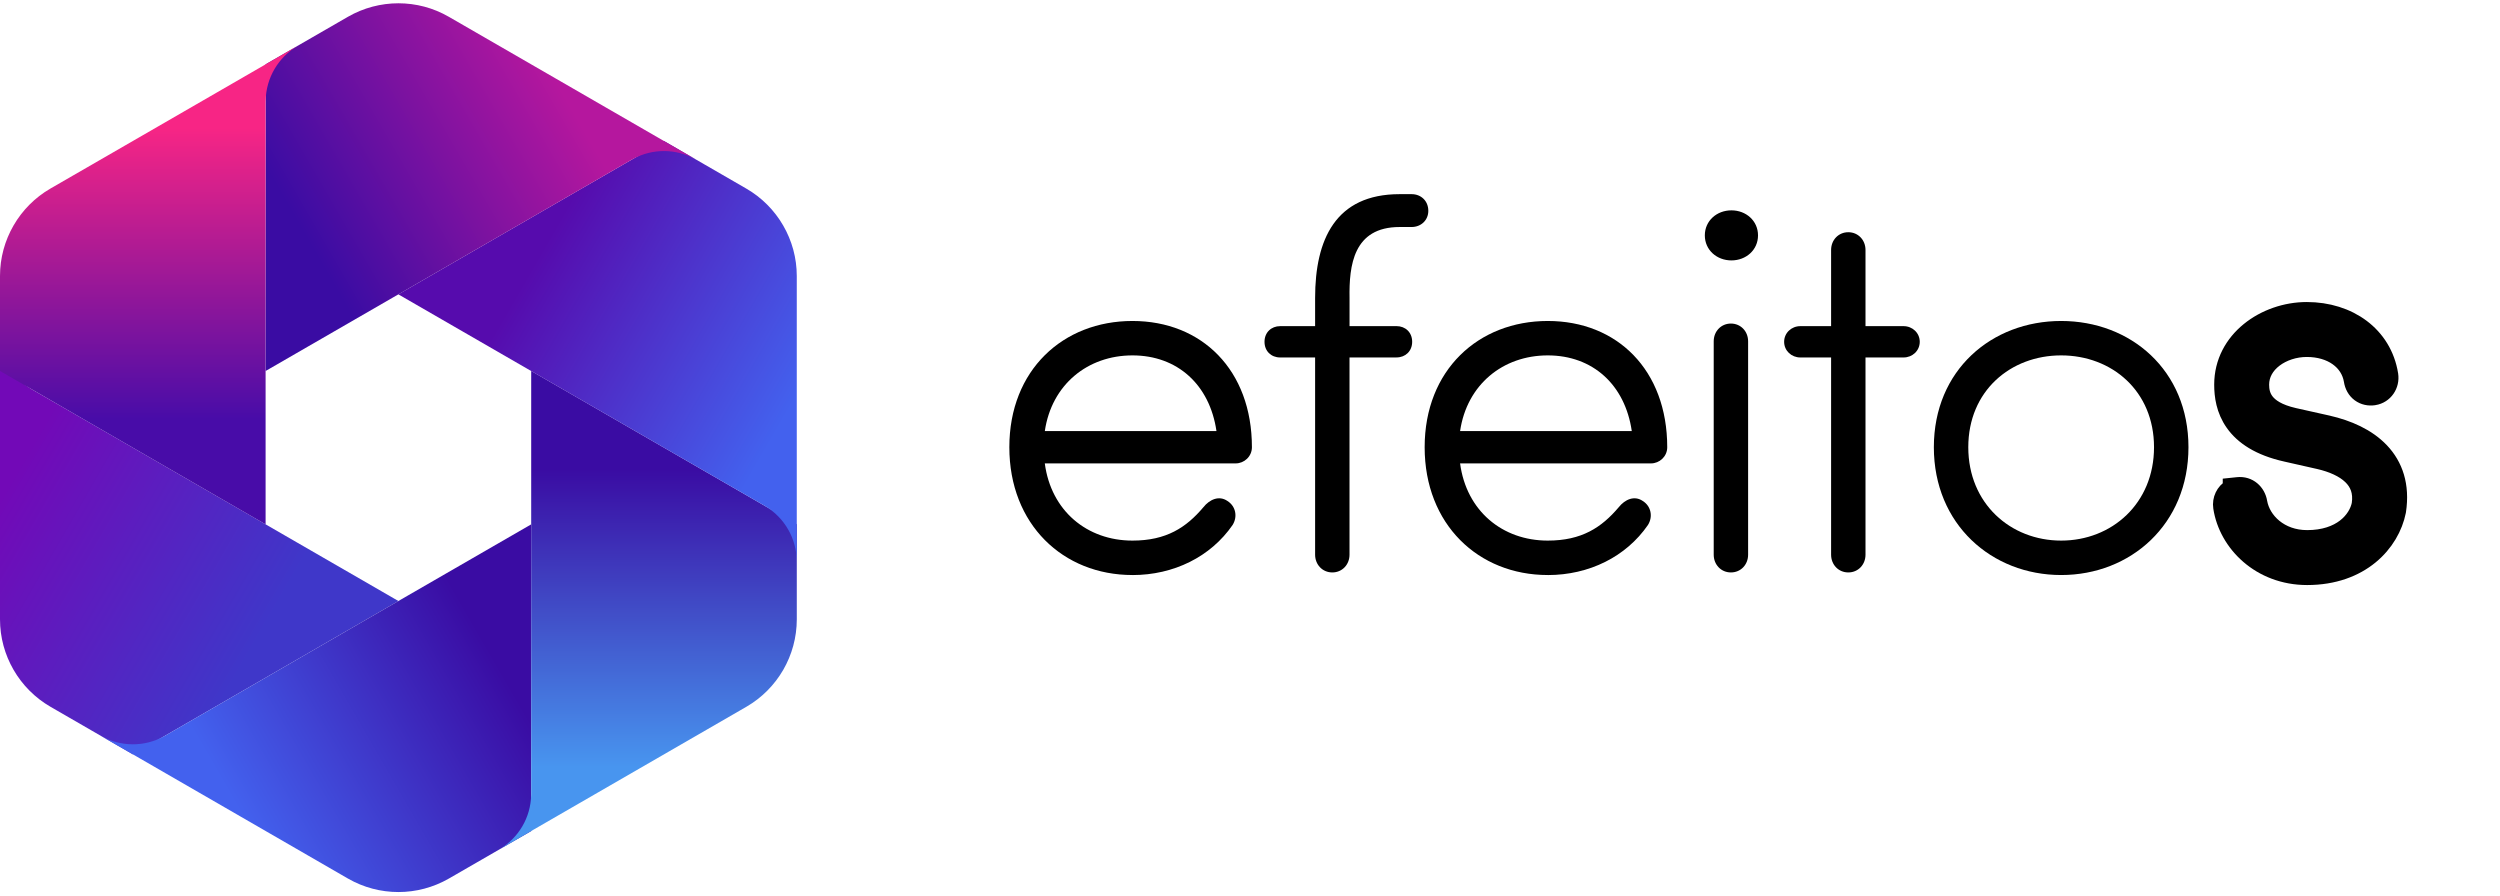 <?xml version="1.0" encoding="UTF-8"?> <svg xmlns="http://www.w3.org/2000/svg" width="159" height="57" viewBox="0 0 159 57" fill="none"><path d="M2.005 24.75C1.372 24.372 0.878 23.85 0.539 23.25C0.199 22.65 0.014 21.973 0 21.284V22.439V23.593V31.493V39.392C0 40.536 0.307 41.641 0.862 42.6C1.417 43.56 2.218 44.377 3.211 44.951L5.829 46.463L8.448 47.976L9.448 47.399L10.449 46.821L17.895 42.523L25.34 38.225L13.672 31.489L2.005 24.75L1.096 24.226L2.005 24.75Z" fill="url(#paint0_linear_4539_14902)"></path><path d="M10.449 46.819C9.804 47.177 9.105 47.344 8.418 47.338C7.731 47.332 7.049 47.153 6.446 46.819L7.446 47.397L8.446 47.974L15.288 51.925L22.13 55.876C23.122 56.447 24.23 56.734 25.338 56.734C26.447 56.734 27.555 56.447 28.549 55.876L31.168 54.365L33.787 52.854V51.699V50.544V41.946V33.347L22.118 40.083L10.449 46.819L9.54 47.344L10.449 46.819Z" fill="url(#paint1_linear_4539_14902)"></path><path d="M33.782 50.542C33.77 51.279 33.565 51.968 33.215 52.562C32.865 53.155 32.371 53.653 31.782 54.009L32.782 53.432L33.782 52.854L40.624 48.904L47.466 44.953C48.458 44.38 49.259 43.562 49.814 42.603C50.369 41.643 50.674 40.539 50.676 39.394V36.371V33.347L49.676 32.77L48.676 32.192L41.23 27.892L33.784 23.592V37.064V50.536V51.586" fill="url(#paint2_linear_4539_14902)"></path><path d="M48.672 32.194C49.304 32.572 49.798 33.095 50.138 33.695C50.477 34.294 50.662 34.971 50.675 35.661V34.506V33.351V25.452V17.553C50.675 16.408 50.368 15.304 49.812 14.344C49.257 13.384 48.456 12.567 47.464 11.994L44.845 10.481L42.227 8.968L41.226 9.546L40.226 10.123L32.78 14.421L25.334 18.72L37.003 25.456L48.672 32.192L49.581 32.717" fill="url(#paint3_linear_4539_14902)"></path><path d="M40.23 10.126C40.874 9.768 41.574 9.601 42.261 9.607C42.95 9.613 43.63 9.792 44.233 10.126L43.233 9.548L42.233 8.971L35.391 5.02L28.549 1.07C27.557 0.496 26.449 0.209 25.34 0.209C24.232 0.209 23.124 0.496 22.13 1.067L19.511 2.578L16.892 4.089V5.244V6.399V14.997V23.596L28.561 16.86L40.23 10.124" fill="url(#paint4_linear_4539_14902)"></path><path d="M16.896 6.402C16.909 5.666 17.114 4.977 17.464 4.383C17.813 3.79 18.307 3.291 18.897 2.936L17.897 3.513L16.896 4.09L10.054 8.041L3.211 11.99C2.218 12.563 1.417 13.38 0.862 14.34C0.307 15.3 0 16.402 0 17.549V20.572V23.595L1 24.173L2.001 24.75L9.446 29.051L16.892 33.351V19.879V6.406" fill="url(#paint5_linear_4539_14902)"></path><path d="M72.024 36.572C67.61 36.572 64.194 33.353 64.194 28.443C64.194 23.533 67.612 20.414 72.024 20.414C76.436 20.414 79.622 23.533 79.622 28.443C79.622 29.041 79.124 29.472 78.593 29.472H66.449C66.847 32.491 69.137 34.382 72.024 34.382C74.181 34.382 75.442 33.552 76.536 32.259C76.934 31.761 77.532 31.497 78.063 31.861C78.593 32.192 78.725 32.857 78.394 33.388C77.001 35.411 74.645 36.574 72.024 36.574V36.572ZM77.367 27.414C76.936 24.462 74.879 22.603 72.026 22.603C69.173 22.603 66.884 24.462 66.451 27.414H77.367Z" fill="black"></path><path d="M85.829 22.735V35.279C85.829 35.909 85.364 36.407 84.735 36.407C84.107 36.407 83.641 35.909 83.641 35.279V22.735H81.417C80.854 22.735 80.423 22.337 80.423 21.739C80.423 21.142 80.854 20.743 81.417 20.743H83.641V18.952C83.641 15.235 84.935 12.348 89.017 12.348H89.78C90.378 12.348 90.841 12.779 90.841 13.409C90.841 14.007 90.376 14.438 89.78 14.438H89.017C86.065 14.438 85.799 16.894 85.831 18.95V20.741H88.818C89.383 20.741 89.814 21.139 89.814 21.737C89.814 22.335 89.383 22.733 88.818 22.733H85.831L85.829 22.735Z" fill="black"></path><path d="M98.438 36.572C94.026 36.572 90.608 33.353 90.608 28.443C90.608 23.533 94.026 20.414 98.438 20.414C102.85 20.414 106.036 23.533 106.036 28.443C106.036 29.041 105.538 29.472 105.007 29.472H92.862C93.261 32.491 95.55 34.382 98.438 34.382C100.595 34.382 101.856 33.552 102.952 32.259C103.35 31.761 103.946 31.497 104.478 31.861C105.009 32.192 105.141 32.857 104.81 33.388C103.417 35.411 101.061 36.574 98.44 36.574L98.438 36.572ZM103.781 27.414C103.35 24.462 101.292 22.603 98.438 22.603C95.583 22.603 93.296 24.462 92.862 27.414H103.779H103.781Z" fill="black"></path><path d="M110.118 13.378C111.048 13.378 111.81 14.041 111.81 14.97C111.81 15.9 111.048 16.562 110.118 16.562C109.189 16.562 108.427 15.9 108.427 14.97C108.427 14.041 109.189 13.378 110.118 13.378ZM111.18 21.707C111.18 21.076 110.714 20.578 110.086 20.578C109.458 20.578 108.992 21.076 108.992 21.707V35.279C108.992 35.909 109.456 36.407 110.086 36.407C110.716 36.407 111.18 35.909 111.18 35.279V21.707Z" fill="black"></path><path d="M121.068 20.743C121.631 20.743 122.096 21.174 122.096 21.739C122.096 22.304 121.631 22.735 121.068 22.735H118.646V35.278C118.646 35.909 118.182 36.407 117.552 36.407C116.922 36.407 116.458 35.909 116.458 35.278V22.735H114.5C113.937 22.735 113.471 22.304 113.471 21.739C113.471 21.174 113.937 20.743 114.5 20.743H116.458V15.898C116.458 15.267 116.924 14.769 117.552 14.769C118.18 14.769 118.646 15.267 118.646 15.898V20.743H121.068Z" fill="black"></path><path d="M122.993 28.443C122.993 23.533 126.677 20.414 131.09 20.414C135.502 20.414 139.186 23.533 139.186 28.443C139.186 33.353 135.502 36.572 131.09 36.572C126.677 36.572 122.993 33.353 122.993 28.443ZM136.996 28.443C136.996 24.86 134.308 22.603 131.09 22.603C127.871 22.603 125.183 24.86 125.183 28.443C125.183 32.026 127.871 34.382 131.09 34.382C134.308 34.382 136.996 32.026 136.996 28.443Z" fill="black"></path><path d="M142.314 30.846L141.867 30.893V30.992C141.434 31.239 141.179 31.752 141.261 32.28C141.614 34.58 143.723 36.709 146.734 36.709C150.186 36.709 152.111 34.573 152.52 32.528L152.522 32.517L152.524 32.505C152.771 30.871 152.331 29.598 151.447 28.666C150.584 27.755 149.34 27.213 148.044 26.919L148.042 26.918L145.917 26.443C145.916 26.443 145.916 26.443 145.916 26.443C144.893 26.211 144.39 25.844 144.135 25.511C143.879 25.179 143.817 24.811 143.817 24.463C143.817 23.823 144.138 23.27 144.673 22.861C145.213 22.449 145.953 22.203 146.712 22.203C148.264 22.203 149.368 23.022 149.566 24.201C149.618 24.55 149.785 24.855 150.057 25.057C150.33 25.259 150.667 25.326 150.998 25.273L151.001 25.273C151.696 25.16 152.134 24.505 152.026 23.82L152.026 23.819C151.617 21.262 149.392 19.709 146.712 19.709C144.044 19.709 141.323 21.564 141.323 24.463C141.323 25.17 141.438 26.087 142.035 26.93C142.636 27.78 143.675 28.484 145.38 28.866C145.38 28.866 145.381 28.866 145.381 28.866L147.482 29.341C147.483 29.341 147.483 29.341 147.484 29.341C148.323 29.535 149.038 29.852 149.503 30.299C149.943 30.72 150.185 31.279 150.067 32.071C149.866 33.034 148.867 34.215 146.735 34.215C145.022 34.215 143.904 33.092 143.698 31.939C143.591 31.281 143.04 30.768 142.314 30.846Z" fill="black" stroke="black"></path><defs><linearGradient id="paint0_linear_4539_14902" x1="-0.209" y1="32.071" x2="16.155" y2="41.519" gradientUnits="userSpaceOnUse"><stop stop-color="#7209B7"></stop><stop offset="0.99" stop-color="#3F37C9"></stop></linearGradient><linearGradient id="paint1_linear_4539_14902" x1="15.68" y1="52.397" x2="32.044" y2="42.949" gradientUnits="userSpaceOnUse"><stop stop-color="#4361EE"></stop><stop offset="1" stop-color="#3A0CA3"></stop></linearGradient><linearGradient id="paint2_linear_4539_14902" x1="41.228" y1="48.8" x2="41.228" y2="29.903" gradientUnits="userSpaceOnUse"><stop stop-color="#4895EF"></stop><stop offset="1" stop-color="#3A0CA3"></stop></linearGradient><linearGradient id="paint3_linear_4539_14902" x1="50.887" y1="24.875" x2="34.522" y2="15.426" gradientUnits="userSpaceOnUse"><stop stop-color="#4361EE"></stop><stop offset="0.99" stop-color="#560BAD"></stop></linearGradient><linearGradient id="paint4_linear_4539_14902" x1="34.997" y1="4.549" x2="18.634" y2="13.997" gradientUnits="userSpaceOnUse"><stop stop-color="#B5179E"></stop><stop offset="0.99" stop-color="#3A0CA3"></stop></linearGradient><linearGradient id="paint5_linear_4539_14902" x1="9.448" y1="8.145" x2="9.448" y2="27.042" gradientUnits="userSpaceOnUse"><stop stop-color="#F72585"></stop><stop offset="0.98" stop-color="#480CA8"></stop></linearGradient></defs></svg> 